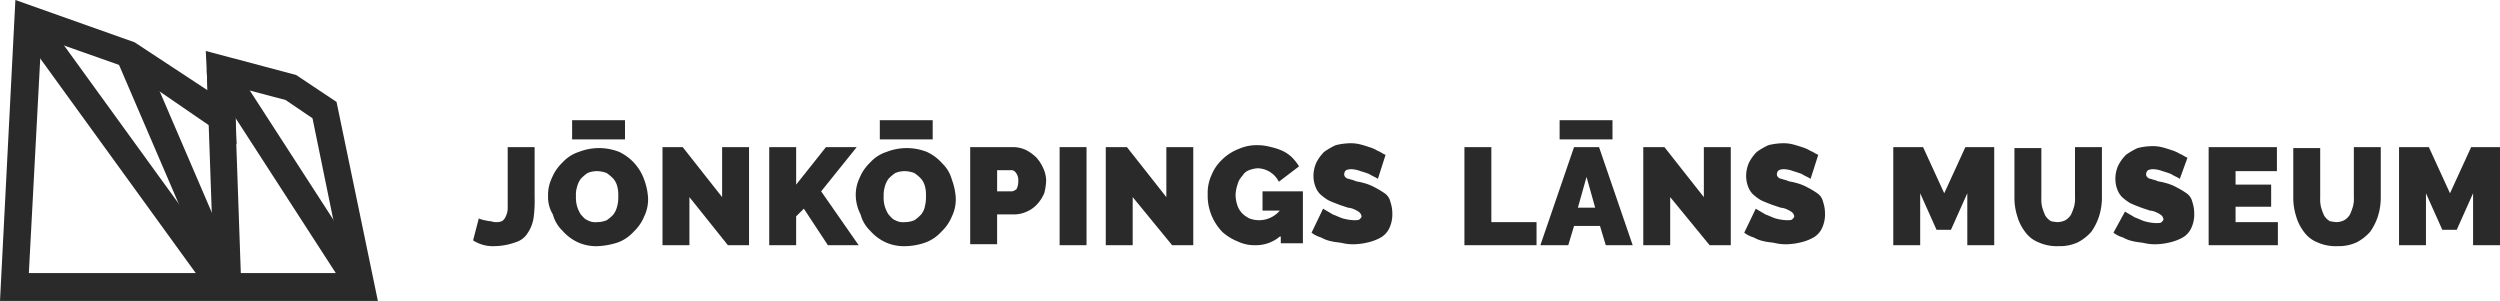 <svg xmlns="http://www.w3.org/2000/svg" viewBox="4369 8515 360 43.339">
  <defs>
    <style>
      .cls-1 {
        fill: #2a2a2a;
      }
    </style>
  </defs>
  <g id="Group_275" data-name="Group 275" transform="translate(4369 8515)">
    <path id="Path_232" data-name="Path 232" class="cls-1" d="M5.954,5.4,17.723,9.554,34.062,20.769l-.277-8.308L41.123,14.4,45,17.031l4.569,22.292H4.154ZM2.215,0,0,43.338H54.415L48.462,14.677,42.646,10.8,29.631,7.338l.277,5.677L19.385,6.092Z"/>
    <rect id="Rectangle_165" data-name="Rectangle 165" class="cls-1" width="3.877" height="47.492" transform="matrix(0.81, -0.587, 0.587, 0.81, 2.494, 3.869)"/>
    <rect id="Rectangle_166" data-name="Rectangle 166" class="cls-1" width="3.877" height="31.292" transform="matrix(0.999, -0.035, 0.035, 0.999, 29.773, 10.047)"/>
    <rect id="Rectangle_167" data-name="Rectangle 167" class="cls-1" width="3.877" height="37.385" transform="translate(30.027 10.98) rotate(-32.889)"/>
    <rect id="Rectangle_168" data-name="Rectangle 168" class="cls-1" width="3.877" height="35.585" transform="matrix(0.919, -0.395, 0.395, 0.919, 16.804, 8.567)"/>
    <g id="Group_197" data-name="Group 197" transform="translate(68.123 17.308)">
      <path id="Path_233" data-name="Path 233" class="cls-1" d="M50.031,25.546a.483.483,0,0,0,.277.138c.138,0,.277.138.554.138a6,6,0,0,0,.692.138c.277,0,.554.138.831.138a2.053,2.053,0,0,0,.969-.138,1.382,1.382,0,0,0,.554-.692,2.609,2.609,0,0,0,.277-1.108V15.3h3.877v7.2a18.586,18.586,0,0,1-.138,2.908,5.288,5.288,0,0,1-.831,2.215,3.059,3.059,0,0,1-1.8,1.385,9.211,9.211,0,0,1-3.046.554,5.266,5.266,0,0,1-3.046-.831Z" transform="translate(-49.2 -11.423)"/>
      <path id="Path_234" data-name="Path 234" class="cls-1" d="M64.2,30.638a6.422,6.422,0,0,1-2.908-.554,6.665,6.665,0,0,1-2.215-1.662,5.081,5.081,0,0,1-1.385-2.354A4.7,4.7,0,0,1,57,23.438a5.619,5.619,0,0,1,.554-2.631,6.326,6.326,0,0,1,1.523-2.215,5.342,5.342,0,0,1,2.354-1.523,7.91,7.91,0,0,1,5.815,0,7,7,0,0,1,3.6,4.015,8.94,8.94,0,0,1,.554,2.631,5.619,5.619,0,0,1-.554,2.631,6.326,6.326,0,0,1-1.523,2.215,5.8,5.8,0,0,1-2.215,1.523,10.785,10.785,0,0,1-2.908.554m-3.185-7.2a4.711,4.711,0,0,0,.138,1.385,4.919,4.919,0,0,0,.554,1.246c.277.277.554.692.969.831a2.277,2.277,0,0,0,1.385.277,3.474,3.474,0,0,0,1.385-.277,5.173,5.173,0,0,0,.969-.831,3.421,3.421,0,0,0,.554-1.246,4.71,4.71,0,0,0,.138-1.385,4.71,4.71,0,0,0-.138-1.385,2.783,2.783,0,0,0-.554-1.108,6.023,6.023,0,0,0-.969-.831,4.1,4.1,0,0,0-1.385-.277,3.474,3.474,0,0,0-1.385.277,6.022,6.022,0,0,0-.969.831,3.421,3.421,0,0,0-.554,1.246,3.438,3.438,0,0,0-.138,1.246M60.323,12.5h7.754v2.769H60.462V12.5Z" transform="translate(-46.2 -12.5)"/>
      <path id="Path_235" data-name="Path 235" class="cls-1" d="M72.777,22.5v6.923H68.9V15.3h2.908l5.677,7.2V15.3h3.877V29.423H78.315Z" transform="translate(-41.623 -11.423)"/>
      <path id="Path_236" data-name="Path 236" class="cls-1" d="M80,29.423V15.3h3.877v5.4l4.292-5.4H92.6l-5.123,6.369,5.4,7.754H88.446l-3.462-5.262-1.108,1.108v4.154Z" transform="translate(-37.354 -11.423)"/>
      <path id="Path_237" data-name="Path 237" class="cls-1" d="M96.2,30.638a6.422,6.422,0,0,1-2.908-.554,6.665,6.665,0,0,1-2.215-1.662,5.081,5.081,0,0,1-1.385-2.354A6.211,6.211,0,0,1,89,23.438a5.619,5.619,0,0,1,.554-2.631,6.326,6.326,0,0,1,1.523-2.215,5.342,5.342,0,0,1,2.354-1.523,7.91,7.91,0,0,1,5.815,0,6.665,6.665,0,0,1,2.215,1.662,5.081,5.081,0,0,1,1.385,2.354,8.939,8.939,0,0,1,.554,2.631,5.619,5.619,0,0,1-.554,2.631,6.326,6.326,0,0,1-1.523,2.215,5.8,5.8,0,0,1-2.215,1.523,9.051,9.051,0,0,1-2.908.554M92.462,12.5h7.615v2.769H92.462Zm.554,10.938a4.71,4.71,0,0,0,.138,1.385,4.918,4.918,0,0,0,.554,1.246c.277.277.554.692.969.831a2.277,2.277,0,0,0,1.385.277,3.474,3.474,0,0,0,1.385-.277,5.172,5.172,0,0,0,.969-.831,2.609,2.609,0,0,0,.554-1.246,5.194,5.194,0,0,0,.138-1.385,4.71,4.71,0,0,0-.138-1.385,2.783,2.783,0,0,0-.554-1.108,6.022,6.022,0,0,0-.969-.831,4.1,4.1,0,0,0-1.385-.277,3.474,3.474,0,0,0-1.385.277,6.022,6.022,0,0,0-.969.831,3.421,3.421,0,0,0-.554,1.246,4.271,4.271,0,0,0-.138,1.246" transform="translate(-33.892 -12.5)"/>
      <path id="Path_238" data-name="Path 238" class="cls-1" d="M100.9,29.423V15.3h6.092a4.423,4.423,0,0,1,1.938.415,6.147,6.147,0,0,1,1.523,1.108,5.717,5.717,0,0,1,.969,1.523,4.263,4.263,0,0,1,.415,1.8,8.1,8.1,0,0,1-.277,1.8,5.718,5.718,0,0,1-.969,1.523,4.339,4.339,0,0,1-1.523,1.108,4.423,4.423,0,0,1-1.938.415h-2.354v4.292H100.9Zm3.877-7.754h2.077c.277,0,.415-.138.692-.277a2.34,2.34,0,0,0,.277-1.246,1.693,1.693,0,0,0-.415-1.246.762.762,0,0,0-.692-.277h-1.938Z" transform="translate(-29.315 -11.423)"/>
      <rect id="Rectangle_169" data-name="Rectangle 169" class="cls-1" width="3.877" height="14.123" transform="translate(84.462 3.877)"/>
      <path id="Path_239" data-name="Path 239" class="cls-1" d="M118.877,22.5v6.923H115V15.3h3.046l5.677,7.2V15.3H127.6V29.423h-3.046Z" transform="translate(-23.892 -11.423)"/>
      <path id="Path_240" data-name="Path 240" class="cls-1" d="M135.985,28.254a5.318,5.318,0,0,1-3.462,1.246,5.619,5.619,0,0,1-2.631-.554,7.439,7.439,0,0,1-2.215-1.385,7.686,7.686,0,0,1-1.523-2.354,7.451,7.451,0,0,1-.554-3.046,6.2,6.2,0,0,1,.554-2.769,6.326,6.326,0,0,1,1.523-2.215,6.911,6.911,0,0,1,2.354-1.523,6.422,6.422,0,0,1,2.908-.554,7.016,7.016,0,0,1,1.8.277,7.806,7.806,0,0,1,1.662.554,4.973,4.973,0,0,1,1.385.969,7.607,7.607,0,0,1,.969,1.246l-2.908,2.215a3.514,3.514,0,0,0-3.046-1.938,4.043,4.043,0,0,0-1.246.277,1.861,1.861,0,0,0-.969.831,2.677,2.677,0,0,0-.692,1.246,4.977,4.977,0,0,0-.277,1.523,4.977,4.977,0,0,0,.277,1.523,3.015,3.015,0,0,0,.692,1.108,4.207,4.207,0,0,0,.969.692,3.908,3.908,0,0,0,4.431-1.108h-2.492V21.746h5.815v7.477h-3.185v-.969Z" transform="translate(-19.815 -11.5)"/>
      <path id="Path_241" data-name="Path 241" class="cls-1" d="M145.954,20.023c-.415-.277-.831-.415-1.246-.692a13.072,13.072,0,0,0-1.246-.415,4.043,4.043,0,0,0-1.246-.277,1.756,1.756,0,0,0-.831.138.719.719,0,0,0-.277.554.509.509,0,0,0,.139.415.719.719,0,0,0,.554.277c.277.138.554.138.831.277s.692.138,1.108.277a6.956,6.956,0,0,1,1.8.692,12.179,12.179,0,0,1,1.385.831,2.016,2.016,0,0,1,.831,1.246,5.163,5.163,0,0,1,.277,1.662,4.624,4.624,0,0,1-.415,2.077,3.031,3.031,0,0,1-1.246,1.385,6.956,6.956,0,0,1-1.8.692,9.35,9.35,0,0,1-1.938.277,6.741,6.741,0,0,1-1.662-.138c-.554-.138-1.108-.138-1.662-.277a4.96,4.96,0,0,1-1.523-.554,4.331,4.331,0,0,1-1.385-.692l1.662-3.462c.415.277.969.554,1.385.831.415.138.969.415,1.385.554a6.95,6.95,0,0,0,1.662.277c.415,0,.692,0,.831-.138s.277-.277.277-.415a1.05,1.05,0,0,0-.277-.554,3.027,3.027,0,0,0-.692-.415,2.567,2.567,0,0,0-.969-.277l-1.246-.415c-.692-.277-1.108-.415-1.662-.692a7.681,7.681,0,0,1-1.108-.831,3.015,3.015,0,0,1-.692-1.108,4.1,4.1,0,0,1-.277-1.385,4.624,4.624,0,0,1,.415-2.077,6.148,6.148,0,0,1,1.108-1.523,10.328,10.328,0,0,1,1.662-.969A9.35,9.35,0,0,1,141.8,14.9a5.68,5.68,0,0,1,1.523.138c.554.138.969.277,1.385.415a4.919,4.919,0,0,1,1.246.554c.415.138.692.415,1.108.554Z" transform="translate(-15.661 -11.577)"/>
      <path id="Path_242" data-name="Path 242" class="cls-1" d="M152.3,29.423V15.3h3.877V26.1h6.508v3.323Z" transform="translate(-9.546 -11.423)"/>
      <path id="Path_243" data-name="Path 243" class="cls-1" d="M165.046,16.377h3.6L173.492,30.5h-3.877l-.831-2.769h-3.738l-.831,2.769H160.2ZM162.969,12.5h7.615v2.769h-7.615Zm5.123,12.6-1.246-4.431L165.6,25.1Z" transform="translate(-6.508 -12.5)"/>
      <path id="Path_244" data-name="Path 244" class="cls-1" d="M174.777,22.5v6.923H170.9V15.3h3.046l5.677,7.2V15.3H183.5V29.423h-3.046Z" transform="translate(-2.392 -11.423)"/>
      <path id="Path_245" data-name="Path 245" class="cls-1" d="M190.954,20.023c-.415-.277-.831-.415-1.246-.692a13.07,13.07,0,0,0-1.246-.415,4.043,4.043,0,0,0-1.246-.277,1.756,1.756,0,0,0-.831.138.719.719,0,0,0-.277.554.509.509,0,0,0,.138.415.719.719,0,0,0,.554.277c.277.138.554.138.831.277s.692.138,1.108.277a6.956,6.956,0,0,1,1.8.692,12.18,12.18,0,0,1,1.385.831,2.017,2.017,0,0,1,.831,1.246,5.163,5.163,0,0,1,.277,1.662,4.624,4.624,0,0,1-.415,2.077,3.031,3.031,0,0,1-1.246,1.385,6.955,6.955,0,0,1-1.8.692,9.349,9.349,0,0,1-1.938.277,6.741,6.741,0,0,1-1.662-.138c-.554-.138-1.108-.138-1.662-.277a4.96,4.96,0,0,1-1.523-.554,4.331,4.331,0,0,1-1.385-.692l1.662-3.462c.415.277.969.554,1.385.831.415.138.969.415,1.385.554a6.95,6.95,0,0,0,1.662.277c.415,0,.692,0,.831-.138s.277-.277.277-.415a1.05,1.05,0,0,0-.277-.554,3.027,3.027,0,0,0-.692-.415,2.567,2.567,0,0,0-.969-.277l-1.246-.415c-.692-.277-1.108-.415-1.662-.692a7.679,7.679,0,0,1-1.108-.831,3.015,3.015,0,0,1-.692-1.108,4.1,4.1,0,0,1-.277-1.385,4.624,4.624,0,0,1,.415-2.077,6.147,6.147,0,0,1,1.108-1.523,10.328,10.328,0,0,1,1.662-.969A9.35,9.35,0,0,1,186.8,14.9a5.68,5.68,0,0,1,1.523.138c.554.138.969.277,1.385.415a4.918,4.918,0,0,1,1.246.554c.415.138.692.415,1.108.554Z" transform="translate(1.646 -11.577)"/>
      <path id="Path_246" data-name="Path 246" class="cls-1" d="M207.561,29.423V21.946l-2.354,5.262h-2.077l-2.354-5.262v7.477H196.9V15.3h4.292l3.046,6.646,3.046-6.646h4.154V29.423Z" transform="translate(7.608 -11.423)"/>
      <path id="Path_247" data-name="Path 247" class="cls-1" d="M215.731,26.1a2.609,2.609,0,0,0,1.108-.277,2.351,2.351,0,0,0,.831-.831,9.534,9.534,0,0,0,.415-1.108,4.268,4.268,0,0,0,.138-1.385V15.3H222.1v7.2a8.928,8.928,0,0,1-.415,2.769,8.277,8.277,0,0,1-1.108,2.215,6.733,6.733,0,0,1-1.938,1.523,6.2,6.2,0,0,1-2.769.554,6.422,6.422,0,0,1-2.908-.554,4.35,4.35,0,0,1-1.938-1.523,6.663,6.663,0,0,1-1.108-2.215,8.694,8.694,0,0,1-.415-2.631v-7.2h3.877v7.2a4.71,4.71,0,0,0,.138,1.385,9.539,9.539,0,0,0,.415,1.108,2.351,2.351,0,0,0,.831.831,4.91,4.91,0,0,0,.969.138" transform="translate(12.454 -11.423)"/>
      <path id="Path_248" data-name="Path 248" class="cls-1" d="M229.354,19.908c-.415-.277-.831-.415-1.246-.692a13.074,13.074,0,0,0-1.246-.415,4.043,4.043,0,0,0-1.246-.277,1.756,1.756,0,0,0-.831.138.719.719,0,0,0-.277.554.509.509,0,0,0,.138.415.719.719,0,0,0,.554.277c.277.138.554.138.831.277s.692.138,1.108.277a6.956,6.956,0,0,1,1.8.692,12.177,12.177,0,0,1,1.385.831,2.016,2.016,0,0,1,.831,1.246,5.163,5.163,0,0,1,.277,1.662,4.624,4.624,0,0,1-.415,2.077,3.031,3.031,0,0,1-1.246,1.385,6.956,6.956,0,0,1-1.8.692,9.349,9.349,0,0,1-1.938.277,6.741,6.741,0,0,1-1.662-.138c-.554-.138-1.108-.138-1.662-.277a4.961,4.961,0,0,1-1.523-.554,4.331,4.331,0,0,1-1.385-.692l1.661-3.046c.415.277.969.554,1.385.831.415.138.969.415,1.385.554a6.95,6.95,0,0,0,1.662.277c.415,0,.692,0,.831-.138s.277-.277.277-.415a1.05,1.05,0,0,0-.277-.554,3.027,3.027,0,0,0-.692-.415,2.567,2.567,0,0,0-.969-.277l-1.246-.415c-.692-.277-1.108-.415-1.662-.692a7.678,7.678,0,0,1-1.108-.831,3.015,3.015,0,0,1-.692-1.108,4.1,4.1,0,0,1-.277-1.385,4.624,4.624,0,0,1,.415-2.077,6.148,6.148,0,0,1,1.108-1.523,10.327,10.327,0,0,1,1.662-.969A9.349,9.349,0,0,1,225.2,15.2a5.68,5.68,0,0,1,1.523.138c.554.138.969.277,1.385.415a4.918,4.918,0,0,1,1.246.554c.415.138.692.415,1.108.554Z" transform="translate(16.415 -11.462)"/>
      <path id="Path_249" data-name="Path 249" class="cls-1" d="M239.669,26.1v3.323H229.7V15.3h9.831v3.462h-5.954V20.7H238.7v3.185h-5.123V26.1Z" transform="translate(20.223 -11.423)"/>
      <path id="Path_250" data-name="Path 250" class="cls-1" d="M244.731,26.1a2.608,2.608,0,0,0,1.108-.277,2.35,2.35,0,0,0,.831-.831,9.551,9.551,0,0,0,.415-1.108,4.268,4.268,0,0,0,.138-1.385V15.3H251.1v7.2a8.928,8.928,0,0,1-.415,2.769,8.279,8.279,0,0,1-1.108,2.215,6.734,6.734,0,0,1-1.938,1.523,6.2,6.2,0,0,1-2.769.554,6.422,6.422,0,0,1-2.908-.554,4.35,4.35,0,0,1-1.938-1.523,6.664,6.664,0,0,1-1.108-2.215,8.7,8.7,0,0,1-.415-2.631v-7.2h3.877v7.2a4.709,4.709,0,0,0,.138,1.385,9.545,9.545,0,0,0,.415,1.108,2.351,2.351,0,0,0,.831.831,7.8,7.8,0,0,0,.969.138" transform="translate(23.608 -11.423)"/>
      <path id="Path_251" data-name="Path 251" class="cls-1" d="M260.161,29.423V21.946l-2.354,5.262h-2.077l-2.354-5.262v7.477H249.5V15.3h4.292l3.046,6.646,3.046-6.646h4.154V29.423Z" transform="translate(27.839 -11.423)"/>
    </g>
  </g>
</svg>
